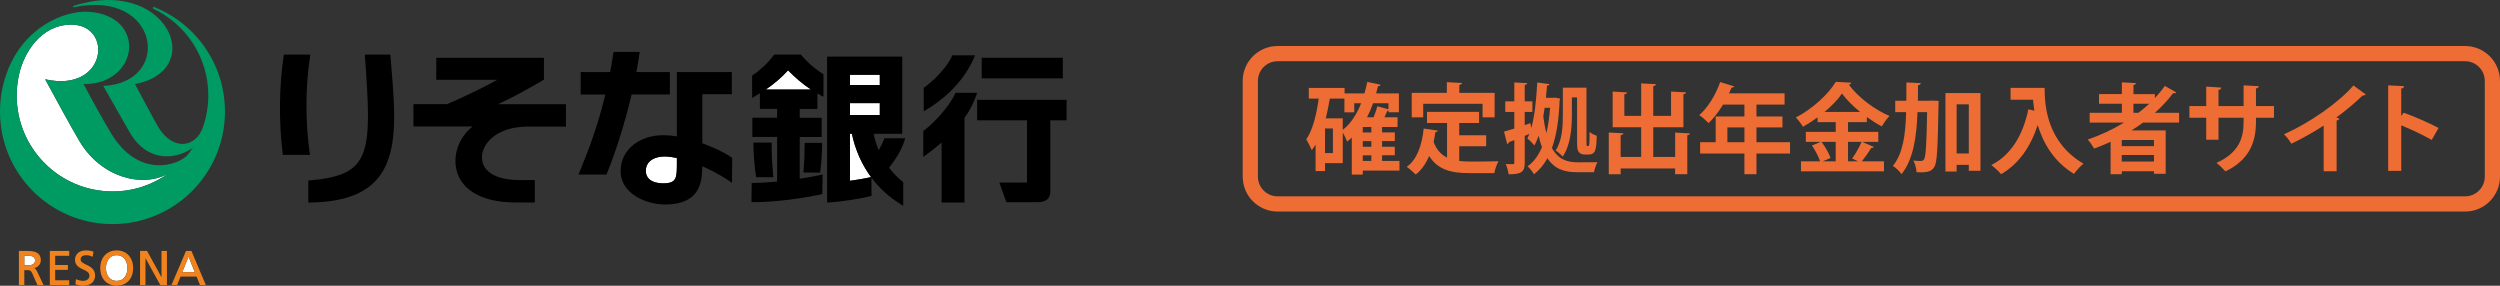 <?xml version="1.0" encoding="utf-8"?>
<!-- Generator: Adobe Illustrator 16.0.0, SVG Export Plug-In . SVG Version: 6.00 Build 0)  -->
<!DOCTYPE svg PUBLIC "-//W3C//DTD SVG 1.1//EN" "http://www.w3.org/Graphics/SVG/1.1/DTD/svg11.dtd">
<svg version="1.1" id="レイヤー_1" xmlns="http://www.w3.org/2000/svg" xmlns:xlink="http://www.w3.org/1999/xlink" x="0px"
	 y="0px" width="328.641px" height="37.562px" viewBox="0 2.351 328.641 37.562" enable-background="new 0 2.351 328.641 37.562"
	 xml:space="preserve">
<rect x="0" y="2.351" width="328.641" height="37.562" fill="#333333" stroke="none"/>
<path fill="none" stroke="#ED6D34" stroke-width="2" stroke-miterlimit="10" d="M327.641,25.569c0,1.983-1.606,3.593-3.593,3.593
	H167.953c-1.984,0-3.593-1.609-3.593-3.593V12.993c0-1.984,1.609-3.593,3.593-3.593h156.095c1.986,0,3.593,1.608,3.593,3.593V25.569
	z"/>
<g>
	<path fill="#ED6D34" d="M183.97,23.511v1.266h-4.823v0.524h-1.445v-4.86c-0.194,0.179-0.396,0.358-0.615,0.512
		c-0.113-0.306-0.37-0.819-0.574-1.189v4.028h-2.329v1.051h-1.241v-3.494c-0.152,0.269-0.318,0.513-0.499,0.742
		c-0.153-0.357-0.524-1.1-0.727-1.432c0.832-1.164,1.341-3.211,1.638-5.347h-1.306v-1.398h4.708v0.717h2.607
		c0.142-0.486,0.271-0.998,0.374-1.511l1.753,0.372c-0.039,0.115-0.155,0.192-0.344,0.192c-0.078,0.319-0.157,0.64-0.244,0.946
		h2.992v2.481h-1.368v-0.205c-0.037,0.013-0.088,0.013-0.153,0.013c-0.103,0.256-0.23,0.55-0.371,0.844h1.714v1.28h-2.034v0.717
		h1.676v1.139h-1.676v0.742h1.676v1.124h-1.676v0.744h2.291v0.003L183.97,23.511L183.97,23.511z M175.22,22.475v-3.238h-1.036v3.238
		H175.22z M176.512,17.907v1.521c1.036-0.805,1.832-2.034,2.419-3.504h-0.907v1.19h-1.292V15.31h-1.919
		c-0.155,0.883-0.319,1.765-0.537,2.597H176.512L176.512,17.907z M180.273,19.762v-0.715h-1.127v0.715H180.273z M180.273,21.642
		V20.9h-1.127v0.742H180.273z M179.146,22.768v0.741h1.127v-0.741H179.146z M182.522,15.924h-2.02
		c-0.231,0.653-0.499,1.265-0.793,1.842h0.856c0.191-0.474,0.385-1.024,0.5-1.446l1.457,0.396L182.522,15.924L182.522,15.924z"/>
	<path fill="#ED6D34" d="M191.824,21.579v1.932c0.461,0.052,0.958,0.075,1.471,0.075c0.69,0,2.827,0,3.696-0.037
		c-0.231,0.37-0.474,1.099-0.551,1.561h-3.223c-2.406,0-4.173-0.396-5.35-2.254c-0.422,1.001-0.998,1.845-1.764,2.445
		c-0.256-0.281-0.831-0.78-1.177-1.014c1.345-0.959,1.997-2.825,2.228-5.038l1.854,0.268c-0.039,0.116-0.138,0.192-0.318,0.205
		c-0.063,0.447-0.141,0.87-0.231,1.292c0.386,1.049,0.999,1.676,1.765,2.047v-4.543h-2.638V17.06h6.846v1.458h-2.607v1.612h3.54
		v1.445L191.824,21.579L191.824,21.579z M187.089,16v1.778h-1.508v-3.222h4.618v-1.407l1.994,0.115
		c-0.013,0.128-0.115,0.204-0.356,0.242v1.049h4.643v3.222h-1.586v-1.778L187.089,16L187.089,16z"/>
	<path fill="#ED6D34" d="M204.41,15.183l0.679,0.128c-0.014,0.088-0.04,0.18-0.065,0.256c-0.102,2.559-0.423,4.618-1.01,6.242
		c0.831,1.511,1.98,1.867,3.377,1.88c0.434,0,2.087,0,2.599-0.014c-0.193,0.318-0.374,0.943-0.45,1.314h-2.225
		c-1.624,0-2.94-0.381-3.9-1.839c-0.473,0.857-1.05,1.561-1.764,2.111c-0.179-0.318-0.55-0.805-0.844-1.049
		c0.794-0.549,1.419-1.395,1.895-2.519c-0.168-0.447-0.31-0.946-0.438-1.497c-0.167,0.46-0.343,0.895-0.549,1.279
		c-0.205-0.243-0.651-0.717-0.935-0.908c0.09-0.192,0.181-0.397,0.269-0.614l-0.612,0.255v3.519c0,1.239-0.437,1.533-2.125,1.533
		c-0.038-0.37-0.192-0.959-0.371-1.343c0.397,0.017,0.804,0.017,0.935,0.017c0.154,0,0.191-0.054,0.191-0.206v-2.966l-0.716,0.281
		c-0.027,0.127-0.117,0.218-0.218,0.243l-0.422-1.625c0.383-0.102,0.844-0.256,1.354-0.408v-2.188h-1.189v-1.394h1.189v-2.481
		l1.702,0.089c-0.014,0.128-0.1,0.205-0.333,0.231v2.162h1.011v1.393h-1.011v1.728l0.743-0.243l0.128,0.626
		c0.447-1.623,0.664-3.824,0.78-5.985l1.599,0.217c-0.024,0.115-0.128,0.192-0.319,0.205c-0.038,0.536-0.09,1.074-0.141,1.599h0.973
		L204.41,15.183z M203.053,16.525c-0.05,0.383-0.115,0.767-0.177,1.138c0.114,0.844,0.241,1.561,0.408,2.186
		c0.23-0.983,0.396-2.098,0.486-3.325L203.053,16.525L203.053,16.525z M206.634,15.157v2.328c0,1.65-0.177,3.991-1.212,5.46
		c-0.182-0.23-0.679-0.677-0.921-0.817c0.87-1.317,0.945-3.211,0.945-4.656v-3.595h3.107v7.048c0,0.32,0,0.499,0.013,0.561
		c0.027,0.039,0.055,0.064,0.104,0.064c0.127,0,0.153,0,0.204-0.076c0.089-0.128,0.089-1.164,0.089-1.777
		c0.244,0.205,0.614,0.397,0.936,0.5c-0.039,1.816-0.155,2.468-1.076,2.468h-0.523c-0.256,0-0.537-0.089-0.728-0.293
		c-0.193-0.218-0.257-0.461-0.257-1.458v-5.756H206.634L206.634,15.157z"/>
	<path fill="#ED6D34" d="M220.208,19.774l1.942,0.115c-0.011,0.116-0.102,0.205-0.344,0.243v5.116h-1.601v-0.755h-7.159v0.766
		h-1.563v-5.488l1.919,0.102c-0.013,0.128-0.114,0.218-0.355,0.243v2.864h2.696v-3.9h-3.748v-4.694l1.895,0.115
		c-0.014,0.129-0.117,0.205-0.359,0.243v2.84h2.213v-4.272l1.943,0.102c-0.015,0.128-0.115,0.204-0.356,0.257v3.914h2.34v-3.198
		l1.972,0.102c-0.014,0.128-0.103,0.206-0.346,0.256v4.336h-3.964v3.9h2.876v-3.208V19.774L220.208,19.774z"/>
	<path fill="#ED6D34" d="M235.313,21.041v1.496h-4.414v2.713h-1.585v-2.714h-5.822V21.04h2.048v-3.376h3.774v-1.56H226.5
		c-0.564,0.933-1.216,1.791-1.895,2.429c-0.281-0.294-0.857-0.804-1.227-1.047c1.125-0.972,2.174-2.686,2.75-4.35l1.854,0.576
		c-0.052,0.102-0.177,0.167-0.356,0.153c-0.103,0.256-0.216,0.499-0.333,0.755h7.301v1.485h-3.697v1.56h3.418v1.433h-3.418v1.943
		H235.313L235.313,21.041z M227.078,21.041h2.238v-1.943h-2.238V21.041z"/>
	<path fill="#ED6D34" d="M244.793,21.003l1.548,0.665c-0.063,0.089-0.193,0.14-0.357,0.128c-0.308,0.524-0.82,1.24-1.24,1.767h2.917
		v1.314h-10.912v-1.314h2.521c-0.194-0.59-0.642-1.446-1.074-2.088l1.15-0.473h-1.957v-1.317h3.927v-1.279h-2.38v-0.628
		c-0.612,0.448-1.267,0.871-1.933,1.229c-0.203-0.359-0.626-0.921-0.934-1.216c2.199-1.113,4.299-3.083,5.257-4.681l2.047,0.114
		c-0.039,0.128-0.155,0.243-0.332,0.255c1.228,1.676,3.416,3.301,5.345,4.12c-0.384,0.384-0.74,0.907-1.021,1.368
		c-0.652-0.345-1.316-0.768-1.958-1.228v0.666h-2.471v1.278h3.979v1.317L244.793,21.003L244.793,21.003z M241.314,21.003h-1.856
		c0.486,0.652,0.985,1.523,1.178,2.111l-1.035,0.447h1.714V21.003z M244.523,17.063c-0.959-0.781-1.804-1.625-2.379-2.417
		c-0.536,0.78-1.343,1.625-2.291,2.417H244.523z M243.476,23.19c0.422-0.576,0.946-1.497,1.239-2.187h-1.78v2.559h1.318
		L243.476,23.19z"/>
	<path fill="#ED6D34" d="M253.695,15.591l0.346-0.014l0.807,0.039c0,0.128,0,0.333-0.016,0.513
		c-0.103,5.603-0.179,7.586-0.551,8.161c-0.267,0.41-0.549,0.716-1.776,0.716c-0.18,0-0.372,0-0.563-0.016
		c-0.025-0.447-0.179-1.098-0.422-1.533c0.422,0.052,0.793,0.052,1.021,0.052c0.179,0,0.279-0.063,0.396-0.243
		c0.217-0.343,0.319-1.866,0.396-6.176h-1.267c-0.115,3.313-0.55,6.204-2.098,8.16c-0.24-0.372-0.755-0.858-1.136-1.087
		c1.33-1.651,1.662-4.094,1.738-7.073h-1.431v-1.498h1.46c0.012-0.768,0.012-1.573,0.012-2.404l1.895,0.09
		c-0.024,0.153-0.141,0.243-0.372,0.282c0,0.689-0.014,1.368-0.014,2.033L253.695,15.591L253.695,15.591z M255.741,14.582h4.604
		v10.22h-1.534v-0.78h-1.6v0.882h-1.471V14.582L255.741,14.582z M257.214,22.524h1.599v-6.46h-1.599V22.524z"/>
	<path fill="#ED6D34" d="M264.301,13.903h4.477c0,2.443,0.345,7.163,5.104,9.965c-0.345,0.267-0.973,0.945-1.241,1.342
		c-2.686-1.624-4.066-4.092-4.771-6.419c-0.946,2.877-2.494,5.116-4.811,6.458c-0.268-0.332-0.896-0.92-1.293-1.201
		c2.609-1.318,4.17-3.939,4.874-7.33l0.794,0.18c-0.078-0.5-0.141-0.985-0.179-1.433h-2.954V13.903L264.301,13.903z"/>
	<path fill="#ED6D34" d="M286.455,18.47h-4.747c-0.485,0.357-0.983,0.703-1.508,1.023h4.491v5.705h-1.535v-0.336h-4.234v0.386
		h-1.471v-4.26c-0.702,0.32-1.433,0.626-2.161,0.896c-0.179-0.319-0.563-0.882-0.844-1.19c1.648-0.562,3.273-1.317,4.771-2.225
		h-4.516v-1.292h4.234v-1.191h-3.007V14.72h3.007v-1.547l1.854,0.104c-0.015,0.126-0.115,0.203-0.333,0.255v1.189h2.814v0.524
		c0.486-0.512,0.92-1.048,1.316-1.598l1.498,0.857c-0.053,0.077-0.143,0.115-0.257,0.115c-0.051,0-0.103-0.013-0.153-0.025
		c-0.703,0.934-1.511,1.791-2.393,2.583h3.174v1.293H286.455z M283.154,21.565v-0.807h-4.233v0.807H283.154z M278.919,23.584h4.233
		v-0.855h-4.233V23.584z M280.455,15.989v1.189h0.652c0.499-0.383,0.974-0.781,1.421-1.189H280.455z"/>
	<path fill="#ED6D34" d="M298.927,17.831h-2.366v0.562c0,2.674-0.896,5-4.018,6.485c-0.294-0.335-0.779-0.818-1.175-1.113
		c2.931-1.318,3.568-3.262,3.568-5.359V17.83h-3.301v2.891h-1.613V17.83h-2.212v-1.536h2.212v-2.558l1.996,0.127
		c-0.014,0.128-0.141,0.282-0.383,0.32v2.11h3.301v-2.725l2.006,0.116c-0.011,0.141-0.139,0.256-0.382,0.294v2.315h2.366V17.831
		L298.927,17.831z"/>
	<path fill="#ED6D34" d="M310.989,14.76c-0.076,0.102-0.203,0.154-0.409,0.142c-0.998,0.972-2.239,2.008-3.453,2.903
		c0.141,0.039,0.28,0.103,0.407,0.141c-0.039,0.114-0.155,0.217-0.371,0.243v6.676h-1.701v-6.012
		c-1.138,0.768-2.84,1.715-4.247,2.394c-0.202-0.359-0.64-0.947-0.972-1.242c3.339-1.484,7.177-4.145,9.133-6.421L310.989,14.76z"/>
	<path fill="#ED6D34" d="M319.661,20.747c-1.062-0.614-2.735-1.407-4.002-1.919v5.986h-1.718V13.571l2.099,0.102
		c-0.014,0.153-0.118,0.281-0.385,0.319v3.606l0.32-0.435c1.405,0.5,3.324,1.343,4.592,2.008L319.661,20.747z"/>
</g>
<g>
	<path fill="#FFFFFF" d="M15.339,35.9c-0.369-0.01-0.685,0.113-0.931,0.359c-0.307,0.308-0.482,0.789-0.482,1.327
		c0,0.78,0.369,1.686,1.413,1.686c1.045,0,1.414-0.905,1.414-1.686c0-0.546-0.175-1.028-0.483-1.327
		C16.033,36.022,15.716,35.9,15.339,35.9z"/>
	<path fill="#FFFFFF" d="M23.961,38.121h1.642c-0.035-0.097-0.755-1.887-0.816-2.045C24.716,36.234,23.997,38.024,23.961,38.121z"/>
	<rect x="111.729" y="12.184" fill="#FFFFFF" width="3.925" height="1.344"/>
	<path fill="#FFFFFF" d="M14.795,27.516c2.783,0,5.347-0.905,7.428-2.423c-3.267,1.992-8.825,0.737-11.757-4.154
		c-1.08-1.809-3.679-6.594-4.531-8.166c8.113,1.836,9.017-7.182,3.425-7.182c-3.986,0-6.216,3.723-6.84,6.488
		c-0.211,0.913-0.325,1.861-0.325,2.836C2.195,21.869,7.832,27.507,14.795,27.516z"/>
	<path fill="#FFFFFF" d="M85.396,23.576c-0.333,0.313-0.5,0.737-0.5,1.234c0,0.421,0.14,0.772,0.404,1.044
		c0.386,0.389,1.072,0.598,1.922,0.598c1.721-0.008,1.739-0.755,1.756-2.387v-0.943c-0.492-0.106-0.965-0.18-1.396-0.198
		C86.661,22.891,85.862,23.125,85.396,23.576z"/>
	<rect x="111.729" y="15.908" fill="#FFFFFF" width="3.925" height="1.562"/>
	<path fill="#FFFFFF" d="M111.729,19.93v6.189c0.861-0.114,1.66-0.255,2.563-0.438l0.22-0.044c-1.221-1.651-2.081-3.583-2.528-5.707
		H111.729z"/>
	<path fill="#FFFFFF" d="M100.658,14.125h5.952c-1.063-0.702-2.089-1.572-3.011-2.529C102.712,12.562,101.798,13.344,100.658,14.125
		z"/>
	<path fill="#FFFFFF" d="M3.767,35.97h-0.57v1.262h0.5c0.571,0,0.913-0.234,0.913-0.646C4.609,36.198,4.302,35.979,3.767,35.97z"/>
	<path fill="#009B63" d="M2.195,14.915c0-0.975,0.114-1.923,0.325-2.836l0,0c0.624-2.766,2.854-6.488,6.84-6.488
		c5.592,0,4.688,9.018-3.425,7.182c0.852,1.572,3.451,6.357,4.531,8.166c2.933,4.892,8.491,6.146,11.757,4.154
		c-2.081,1.518-4.645,2.423-7.428,2.423C7.832,27.507,2.195,21.869,2.195,14.915 M20.273,3.281L20.273,3.281
		c-0.017-0.009-0.036-0.009-0.053-0.009c-0.07,0-0.132,0.053-0.132,0.124c0,0.052,0.036,0.096,0.08,0.113l0,0
		c4.267,2.02,7.217,6.357,7.217,11.388c0,1.467-0.255,2.88-0.72,4.197c-0.878,2.606-3.898,3.223-5.883-0.079
		c-0.36-0.589-2.423-4.46-3.038-5.61c9.649-1.844,4.127-14.25-8.086-10.273C9.544,3.167,9.571,3.334,9.684,3.308
		c11.283-2.424,13.048,9.957,3.89,10.334c1.019,1.808,2.739,4.793,3.424,6.014c1.836,3.293,4.944,4.021,7.833,2.458
		c0.237-0.122,0.438-0.271,0.562-0.413l0,0c-0.211,0.334-0.448,0.659-0.685,0.968c-1.239,1.439-6.419,3.187-10.045-2.696
		c-0.826-1.344-2.854-4.988-3.67-6.568c7.226,0.079,8.419-8.886,0.772-9.5C8.402,3.65,3.029,6.003,0.896,11.938
		C0.315,13.528,0,15.232,0,17.013c0,8.175,6.621,14.795,14.786,14.795c8.166,0,14.786-6.62,14.786-14.786
		C29.572,10.789,25.726,5.458,20.273,3.281"/>
	<path fill="#F0831E" d="M4.609,36.586c0,0.412-0.342,0.646-0.913,0.646h-0.5V35.97h0.57C4.302,35.979,4.609,36.198,4.609,36.586
		 M4.513,37.595c0.509-0.123,0.852-0.527,0.852-1.018c0-1.089-0.887-1.239-1.756-1.239H2.485v4.486h0.711v-1.959h0.342
		c0.333,0,0.518,0,0.702,0.418l0.685,1.556h0.808l-0.86-1.813C4.75,37.778,4.663,37.665,4.513,37.595"/>
	<polygon fill="#F0831E" points="6.55,35.338 6.55,39.824 9.096,39.824 9.096,39.193 7.252,39.193 7.252,37.823 8.929,37.823 
		8.929,37.183 7.252,37.183 7.252,35.979 9.096,35.979 9.096,35.338 	"/>
	<path fill="#F0831E" d="M11.335,37.147c-0.396-0.194-0.738-0.352-0.738-0.694c0-0.492,0.509-0.553,0.729-0.553
		c0.315,0,0.492,0.052,0.816,0.185l0.044,0.017l0.105-0.668l-0.026-0.009c-0.29-0.104-0.633-0.157-0.958-0.157
		c-0.878,0-1.448,0.482-1.448,1.239c0,0.759,0.579,1.035,1.089,1.28c0.439,0.2,0.808,0.377,0.808,0.808
		c0,0.498-0.493,0.683-0.826,0.683c-0.36,0-0.781-0.166-0.905-0.208l-0.044-0.019l-0.07,0.667l0.027,0.011
		c0.29,0.095,0.597,0.184,0.913,0.184c1.045,0,1.651-0.492,1.651-1.352C12.495,37.699,11.853,37.393,11.335,37.147"/>
	<path fill="#F0831E" d="M15.339,39.272c-1.044,0-1.413-0.905-1.413-1.686c0-0.537,0.176-1.02,0.482-1.327
		c0.246-0.246,0.562-0.369,0.931-0.359c0.377,0,0.694,0.122,0.931,0.359c0.308,0.299,0.483,0.781,0.483,1.327
		C16.752,38.367,16.384,39.272,15.339,39.272 M15.339,35.268c-1.291,0-2.16,0.931-2.16,2.319c0,1.404,0.852,2.316,2.16,2.316
		c1.318,0,2.16-0.912,2.16-2.316C17.499,36.198,16.629,35.268,15.339,35.268"/>
	<path fill="#F0831E" d="M21.23,35.338v3.46c-0.114-0.203-1.896-3.46-1.896-3.46h-0.921v4.486h0.711v-3.537
		c0.105,0.21,1.949,3.537,1.949,3.537h0.87v-4.486H21.23"/>
	<path fill="#F0831E" d="M25.603,38.121h-1.642c0.035-0.097,0.755-1.887,0.826-2.045C24.848,36.234,25.568,38.024,25.603,38.121
		 M25.165,35.338h-0.711l-1.915,4.486h0.747c0,0,0.43-1.062,0.448-1.114h2.108c0.017,0.044,0.447,1.114,0.447,1.114h0.772
		L25.165,35.338"/>
	<path d="M103.599,11.596c0.921,0.957,1.948,1.827,3.011,2.529h-5.952C101.798,13.344,102.712,12.562,103.599,11.596 M105.354,9.612
		l-0.071-0.08h-3.521l-0.062,0.088c-0.703,0.993-1.931,2.081-2.721,2.591l-0.106,0.07v2.951l0.334-0.203
		c0.237-0.141,0.465-0.281,0.684-0.421v2.055h2.265v1.167h-3.256v2.52h3.256v5.874c-1.062,0.095-2.136,0.165-3.128,0.173h-0.211
		l-0.035,2.528h0.22c2.831,0.019,6.611-0.518,8.933-1.026l0.165-0.035l0.036-2.58l-0.276,0.063c-0.667,0.157-1.632,0.335-2.73,0.498
		v-5.485h2.888v-2.52h-2.888v-1.168h2.321v-2.028c0.162,0.088,0.325,0.176,0.486,0.263l0.313,0.159v-2.959l-0.105-0.062
		C107.4,11.588,106.276,10.718,105.354,9.612"/>
	<path d="M99.041,21.097v0.219c0.018,1.362,0.123,2.678,0.325,4.144l0.027,0.184h2.265l-0.019-0.235
		c-0.165-1.923-0.201-2.784-0.201-4.092v-0.219H99.041"/>
	<path d="M105.785,21.131l-0.009,0.474c-0.019,1.255-0.027,1.772-0.14,3.188l-0.019,0.236l2.195,0.013l0.026-0.196
		c0.159-1.262,0.22-2.213,0.229-3.494v-0.22L105.785,21.131"/>
	<path d="M114.292,25.681c-0.904,0.184-1.703,0.324-2.563,0.438V19.93h0.255c0.448,2.124,1.307,4.056,2.528,5.707L114.292,25.681
		 M111.729,12.184h3.925v1.344h-3.925V12.184z M111.729,15.908h3.925v1.562h-3.925V15.908z M116.198,20.692
		c-0.132,0.369-0.395,0.913-0.685,1.396c-0.307-0.711-0.532-1.432-0.658-2.152h3.75V9.796h-9.878v19.185l0.228-0.019
		c1.775-0.104,4.296-0.518,5.444-0.817l0.166-0.044l-0.009-2.396c1.036,1.387,2.333,2.563,3.845,3.493l0.334,0.2v-3.091
		l-0.079-0.068c-0.658-0.528-1.258-1.151-1.783-1.847c0.764-0.938,1.634-2.283,2.037-3.582L119,20.53h-2.75L116.198,20.692"/>
	<path d="M121.764,16.786c1.686-1.01,4.75-3.249,6.278-6.858l0.132-0.307h-2.98l-0.059,0.131c-0.825,1.756-2.725,3.442-3.617,4.083
		l-0.091,0.062v3.091L121.764,16.786"/>
	<path d="M128.455,14.546h-2.854l-0.061,0.131c-0.703,1.66-2.854,3.908-4.08,4.829l-0.091,0.062v3.408l0.351-0.256
		c0.659-0.482,1.361-1.027,2.055-1.628v7.879h3.011V17.856c0.65-0.913,1.194-1.923,1.563-3.02L128.455,14.546"/>
	<rect x="129.052" y="9.946" width="10.659" height="2.705"/>
	<path d="M140.211,18.173v-2.696h-11.765v2.696h6.558v8.175l-3.634,0.011l0.93,2.573h4.013c1.563,0,1.756-0.789,1.756-1.477v-9.282
		H140.211"/>
	<path d="M88.057,14.775v-2.951h-4.399c0.15-0.799,0.282-1.599,0.396-2.397l0.034-0.245h-3.434l-0.025,0.184
		c-0.132,0.852-0.273,1.668-0.422,2.458h-3.872v2.951h3.24c-0.896,3.757-2.037,6.918-3.398,10.21l-0.123,0.308h3.679l0.052-0.141
		c1.062-2.624,2.309-6.383,3.249-10.386h5.021"/>
	<path d="M88.979,24.065c-0.017,1.632-0.035,2.379-1.756,2.387c-0.851,0-1.536-0.207-1.922-0.597
		c-0.265-0.272-0.404-0.623-0.404-1.045c0-0.496,0.167-0.922,0.5-1.234c0.465-0.451,1.265-0.685,2.187-0.65
		c0.43,0.02,0.903,0.092,1.396,0.197V24.065 M92.324,21.184v-6.453h3.881v-2.906h-7.227v2.906v5.549
		c-0.613-0.105-1.202-0.158-1.765-0.158c-3.239,0-5.611,1.967-5.628,4.671c-0.008,1.037,0.377,1.949,1.15,2.704
		c1.132,1.107,3.065,1.792,4.934,1.737c4.302-0.112,4.636-2.887,4.654-5.03c1.203,0.527,2.427,1.187,3.568,1.949l0.334,0.228
		l0.026-3.292l-0.093-0.058C95.283,22.431,93.878,21.747,92.324,21.184"/>
	<path d="M40.714,22.466c-0.588-4.042-0.571-8.666,0.043-12.678l0.035-0.255h-3.477L37.29,9.717
		c-0.597,3.872-0.649,8.657-0.131,12.802l0.026,0.192h3.564L40.714,22.466"/>
	<path d="M51.312,9.533h-3.354l0.017,0.237c0.931,12.846,0.843,15.595-7.244,16.296l-0.202,0.018v2.889h0.22
		c4.109-0.052,6.963-1.017,8.719-2.958c2.95-3.257,2.485-8.798,1.949-15.216L51.312,9.533"/>
	<path d="M71.505,12.808V9.946H57.352v2.897h8.025c-1.915,1.054-4.531,2.318-6.611,3.195H54.35v2.942h7.779
		c-1.528,1.194-2.458,3.16-2.222,5.135c0.351,3.039,3.267,4.849,7.797,4.849h2.599v-2.941h-2.098c-1.142,0-4.847-0.221-4.847-3.029
		c0-1.554,1.651-4.004,6.094-4.004h4.943v-2.941h-8.93c1.976-0.914,3.863-1.958,5.936-3.169L71.505,12.808"/>
</g>
</svg>
